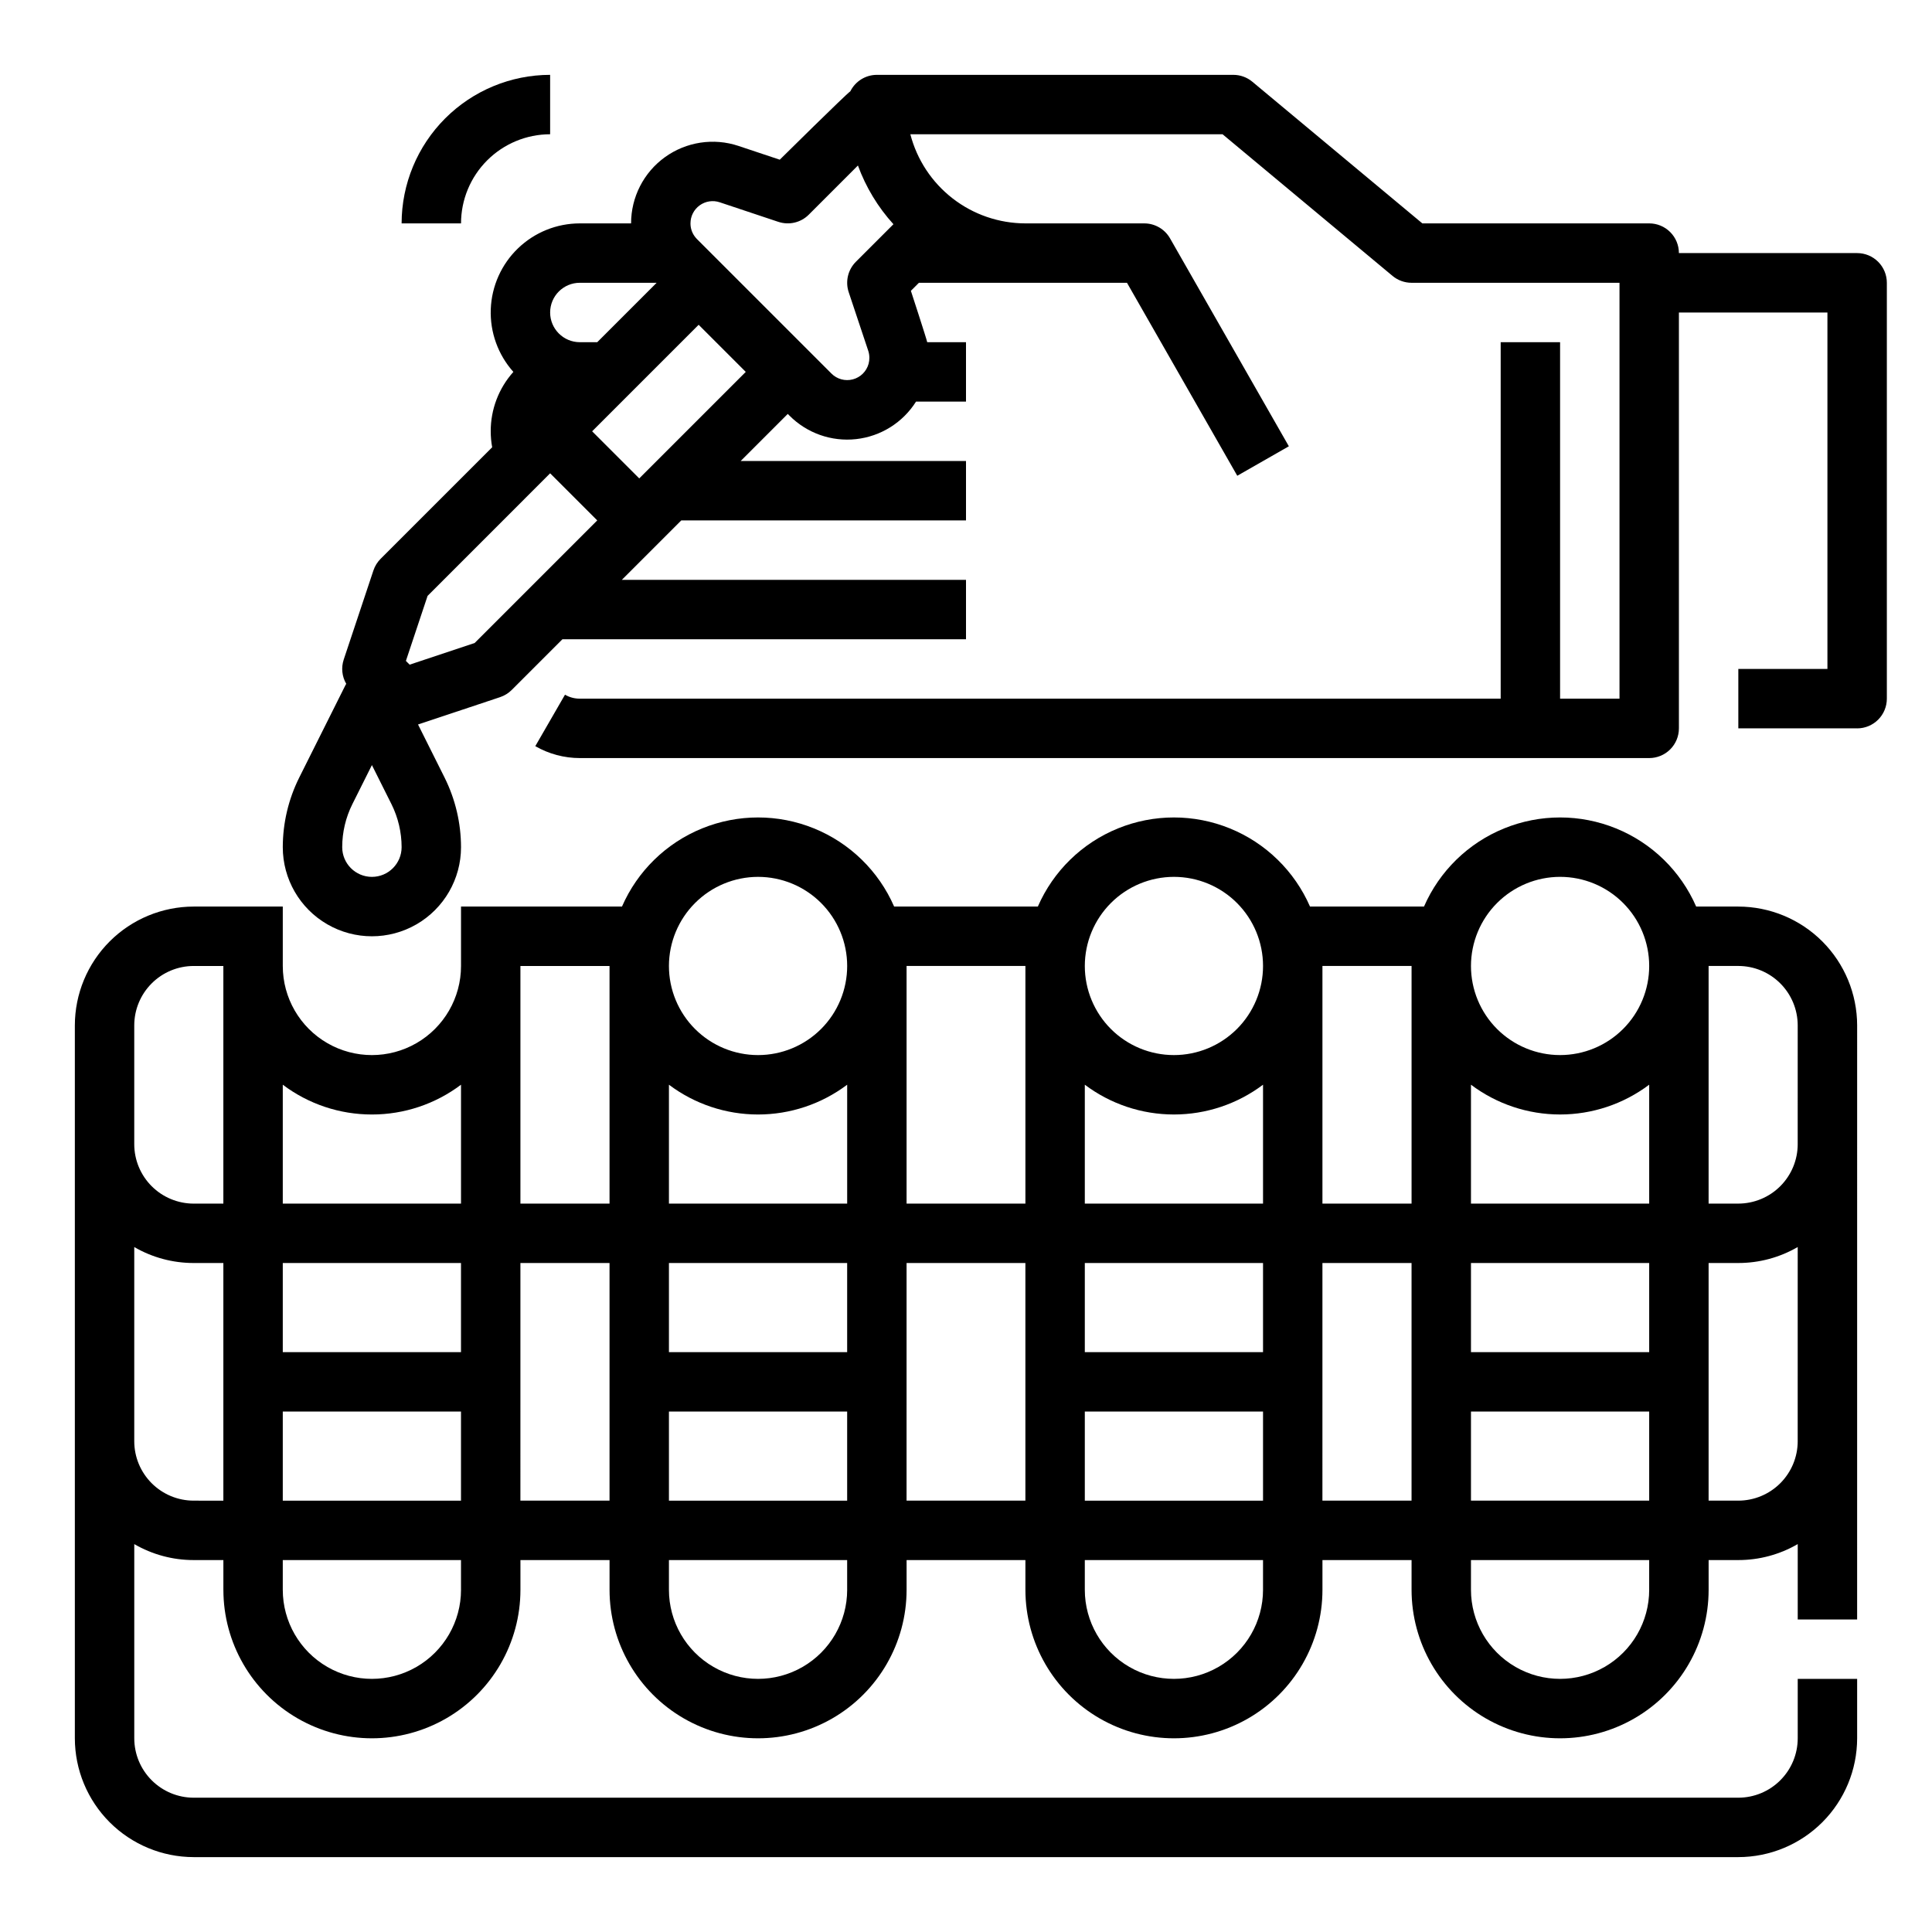 <?xml version="1.0" encoding="UTF-8"?>
<!-- Uploaded to: ICON Repo, www.iconrepo.com, Generator: ICON Repo Mixer Tools -->
<svg fill="#000000" width="800px" height="800px" version="1.1" viewBox="144 144 512 512" xmlns="http://www.w3.org/2000/svg">
 <g>
  <path d="m604.67 384.25h-11.168c-4.106-9.41-11.727-16.844-21.234-20.711-9.508-3.871-20.152-3.871-29.66 0-9.512 3.867-17.129 11.301-21.234 20.711h-30.207c-4.106-9.41-11.727-16.844-21.234-20.711-9.508-3.871-20.152-3.871-29.664 0-9.508 3.867-17.125 11.301-21.23 20.711h-38.082c-4.102-9.41-11.723-16.844-21.23-20.711-9.512-3.871-20.156-3.871-29.664 0-9.508 3.867-17.129 11.301-21.23 20.711h-42.656v15.746c0 8.438-4.504 16.23-11.809 20.449-7.309 4.219-16.309 4.219-23.617 0s-11.809-12.012-11.809-20.449v-15.746h-23.617c-8.348 0.012-16.352 3.332-22.254 9.234-5.902 5.902-9.223 13.906-9.234 22.254v188.93c0.012 8.348 3.332 16.352 9.234 22.254 5.902 5.902 13.906 9.223 22.254 9.234h409.35c8.348-0.012 16.352-3.332 22.254-9.234 5.902-5.902 9.223-13.906 9.234-22.254v-15.746h-15.746v15.746c-0.004 4.172-1.664 8.176-4.617 11.125-2.949 2.953-6.953 4.613-11.125 4.617h-409.35c-4.172-0.004-8.176-1.664-11.125-4.617-2.953-2.949-4.613-6.953-4.617-11.125v-51.465c4.781 2.777 10.215 4.238 15.742 4.231h7.871v7.871l0.004 0.004c0 14.059 7.5 27.055 19.68 34.086 12.176 7.031 27.18 7.031 39.359 0 12.18-7.031 19.68-20.027 19.68-34.086v-7.871h23.617v7.871c0 14.059 7.5 27.055 19.68 34.086 12.176 7.031 27.18 7.031 39.359 0 12.18-7.031 19.68-20.027 19.68-34.086v-7.871h31.488v7.871c0 14.059 7.504 27.055 19.68 34.086 12.18 7.031 27.184 7.031 39.359 0 12.18-7.031 19.68-20.027 19.68-34.086v-7.871h23.617v7.871c0 14.059 7.504 27.055 19.68 34.086 12.18 7.031 27.184 7.031 39.359 0 12.18-7.031 19.684-20.027 19.684-34.086v-7.871h7.871v-0.004c5.531 0.004 10.961-1.457 15.742-4.234v19.98h15.742l0.004-157.44c-0.012-8.348-3.332-16.352-9.234-22.254-5.902-5.902-13.906-9.223-22.254-9.234zm-70.848 133.82h47.23v23.617h-47.23zm47.23-15.742h-47.23v-23.617h47.23zm-47.23-39.359v-31.512c6.805 5.125 15.094 7.894 23.613 7.894s16.809-2.769 23.617-7.894v31.512zm23.617-86.594h-0.004c6.266 0 12.273 2.488 16.699 6.918 4.43 4.426 6.918 10.434 6.918 16.699 0 6.262-2.488 12.27-6.918 16.699-4.426 4.426-10.434 6.914-16.699 6.914-6.262 0-12.27-2.488-16.699-6.914-4.426-4.43-6.914-10.438-6.914-16.699 0.008-6.262 2.496-12.266 6.922-16.691 4.43-4.43 10.434-6.918 16.691-6.926zm-39.359 23.617v62.977h-23.621v-62.977zm-86.594 118.08h47.23v23.617h-47.23zm47.23-15.742h-47.23v-23.617h47.23zm-47.23-39.359v-31.512c6.805 5.125 15.094 7.894 23.613 7.894 8.52 0 16.809-2.769 23.617-7.894v31.512zm23.617-86.594h-0.004c6.266 0 12.27 2.488 16.699 6.918 4.43 4.426 6.918 10.434 6.918 16.699 0 6.262-2.488 12.27-6.918 16.699-4.43 4.426-10.434 6.914-16.699 6.914-6.262 0-12.27-2.488-16.699-6.914-4.426-4.43-6.914-10.438-6.914-16.699 0.004-6.262 2.496-12.266 6.922-16.691 4.43-4.43 10.43-6.918 16.691-6.926zm-39.359 23.617v62.977h-31.492v-62.977zm-94.469 118.08h47.23v23.617h-47.23zm47.23-15.742h-47.23v-23.617h47.23zm-47.23-39.359v-31.512c6.809 5.125 15.098 7.894 23.617 7.894s16.809-2.769 23.617-7.894v31.512zm23.617-86.594c6.262 0 12.27 2.488 16.699 6.918 4.43 4.426 6.918 10.434 6.918 16.699 0 6.262-2.488 12.27-6.918 16.699-4.43 4.426-10.438 6.914-16.699 6.914s-12.27-2.488-16.699-6.914c-4.43-4.43-6.918-10.438-6.918-16.699 0.008-6.262 2.5-12.266 6.926-16.691 4.426-4.43 10.43-6.918 16.691-6.926zm-39.359 23.617v62.977h-23.617v-62.977zm-62.977 39.359c8.52 0.008 16.812-2.762 23.617-7.894v31.512h-47.234v-31.512c6.805 5.133 15.094 7.902 23.617 7.894zm-23.617 78.719h47.23v23.617h-47.23zm47.23-15.742h-47.23v-23.617h47.23zm-86.59-86.594c0.004-4.172 1.664-8.176 4.617-11.125 2.949-2.953 6.953-4.613 11.125-4.617h7.871v62.977h-7.871c-4.172-0.008-8.176-1.668-11.125-4.617-2.953-2.953-4.613-6.953-4.617-11.129zm15.742 125.95c-4.172-0.004-8.176-1.664-11.125-4.617-2.953-2.953-4.613-6.953-4.617-11.129v-51.461c4.781 2.777 10.215 4.234 15.742 4.231h7.871v62.977zm70.848 23.617h0.004c0 8.438-4.504 16.23-11.809 20.449-7.309 4.219-16.309 4.219-23.617 0s-11.809-12.012-11.809-20.449v-7.871h47.23zm15.742-23.617 0.004-62.977h23.617v62.977zm86.594 23.617h0.004c0 8.438-4.504 16.23-11.809 20.449-7.309 4.219-16.309 4.219-23.617 0-7.305-4.219-11.809-12.012-11.809-20.449v-7.871h47.23zm15.742-23.617 0.004-62.977h31.488v62.977zm94.465 23.617h0.004c0 8.438-4.5 16.23-11.809 20.449-7.305 4.219-16.309 4.219-23.617 0-7.305-4.219-11.805-12.012-11.805-20.449v-7.871h47.23zm15.742-23.617 0.004-62.977h23.617v62.977zm86.594 23.617h0.004c0 8.438-4.5 16.23-11.809 20.449-7.305 4.219-16.309 4.219-23.613 0-7.309-4.219-11.809-12.012-11.809-20.449v-7.871h47.23zm39.359-39.359 0.004-0.004c-0.004 4.176-1.664 8.176-4.617 11.129-2.949 2.953-6.953 4.613-11.125 4.617h-7.871v-62.977h7.871c5.531 0.004 10.961-1.457 15.742-4.234zm0-78.719 0.004-0.004c-0.004 4.176-1.664 8.176-4.617 11.129-2.949 2.949-6.953 4.609-11.125 4.617h-7.871v-62.977h7.871c4.172 0.004 8.176 1.664 11.125 4.617 2.953 2.949 4.613 6.953 4.617 11.125z"/>
  <path d="m636.16 211.07h-47.234c0-2.09-0.828-4.09-2.305-5.566-1.477-1.477-3.477-2.305-5.566-2.305h-60.121l-45.047-37.535c-1.414-1.18-3.199-1.828-5.039-1.828h-94.465c-2.981 0.004-5.703 1.688-7.031 4.352-1.223 0.84-18.707 18.133-18.707 18.133l-10.941-3.648-0.004-0.004c-6.594-2.195-13.844-1.086-19.484 2.981-5.637 4.066-8.977 10.598-8.973 17.551h-13.578c-6.113 0-11.984 2.367-16.387 6.609-4.402 4.238-6.988 10.02-7.219 16.125-0.227 6.109 1.918 12.066 5.988 16.625-3.879 4.324-6.016 9.934-6 15.742 0 1.422 0.129 2.836 0.383 4.234l-29.566 29.559c-0.863 0.867-1.516 1.918-1.902 3.078l-7.871 23.617c-0.711 2.141-0.469 4.484 0.668 6.434-0.078 0.137-0.168 0.266-0.238 0.406l-12.227 24.449c-2.856 5.727-4.344 12.035-4.352 18.434 0 8.438 4.5 16.23 11.809 20.449s16.309 4.219 23.617 0c7.305-4.219 11.809-12.012 11.809-20.449-0.008-6.398-1.5-12.707-4.352-18.434l-7.039-14.082 21.754-7.25h-0.004c1.16-0.387 2.215-1.039 3.078-1.902l13.438-13.438h106.95v-15.742h-91.207l10.18-10.176 5.566-5.57h75.461v-15.742h-59.719l12.484-12.484 0.445 0.445c4.633 4.66 11.137 6.957 17.668 6.234s12.379-4.383 15.879-9.941h13.242v-15.742h-10.277c-0.176-0.906-4.328-13.617-4.328-13.617l2.125-2.125h55.145l29.227 51.137 13.668-7.812-31.488-55.105c-1.402-2.453-4.012-3.969-6.84-3.965h-31.488c-6.981-0.012-13.758-2.332-19.273-6.606-5.519-4.273-9.465-10.258-11.219-17.012h82.742l45.043 37.535c1.414 1.18 3.199 1.824 5.043 1.824h55.105v110.21h-15.746v-94.461h-15.742v94.465l-244.03-0.004c-1.383 0.008-2.742-0.352-3.938-1.047l-7.871 13.637c3.59 2.066 7.664 3.156 11.809 3.156h283.39c2.09 0 4.09-0.828 5.566-2.305 1.477-1.477 2.305-3.481 2.305-5.566v-110.21h39.359v94.465h-23.613v15.742h31.488v0.004c2.086 0 4.09-0.832 5.566-2.309 1.477-1.473 2.305-3.477 2.305-5.566v-110.21c0-2.086-0.828-4.09-2.305-5.566-1.477-1.477-3.481-2.305-5.566-2.305zm-393.6 165.31c-4.348-0.004-7.867-3.527-7.871-7.871 0.004-3.957 0.922-7.856 2.688-11.395l5.184-10.363 5.184 10.363c1.762 3.539 2.684 7.438 2.688 11.395-0.004 4.344-3.527 7.867-7.871 7.871zm10-56.238-0.992-0.992 5.746-17.238 32.477-32.48 12.484 12.484-32.48 32.48zm60.848-49.359-12.484-12.484 28.227-28.227 12.484 12.484zm-11.133-36.098h-4.609c-4.348 0-7.875-3.527-7.875-7.875s3.527-7.871 7.875-7.871h20.355zm71.902 5.734h0.004c-0.559 2.019-2.148 3.586-4.176 4.117-2.023 0.531-4.18-0.051-5.66-1.535l-35.641-35.641c-0.25-0.254-0.477-0.527-0.68-0.82-0.684-0.98-1.047-2.148-1.039-3.344-0.004-1.895 0.906-3.672 2.441-4.781 1.535-1.105 3.508-1.41 5.305-0.809l15.547 5.188v-0.004c2.828 0.945 5.945 0.207 8.055-1.902l13.023-13.027 0.004 0.004c2.102 5.746 5.297 11.027 9.41 15.555l-9.953 9.953c-2.109 2.109-2.844 5.227-1.902 8.059l5.18 15.531v-0.004c0.199 0.605 0.297 1.242 0.297 1.879 0 0.535-0.07 1.066-0.211 1.582z"/>
  <path d="m289.79 179.58v-15.746c-10.434 0.012-20.438 4.164-27.816 11.543s-11.531 17.383-11.543 27.82h15.746c0.004-6.262 2.496-12.266 6.922-16.691 4.43-4.43 10.43-6.918 16.691-6.926z"/>
 </g>
</svg>